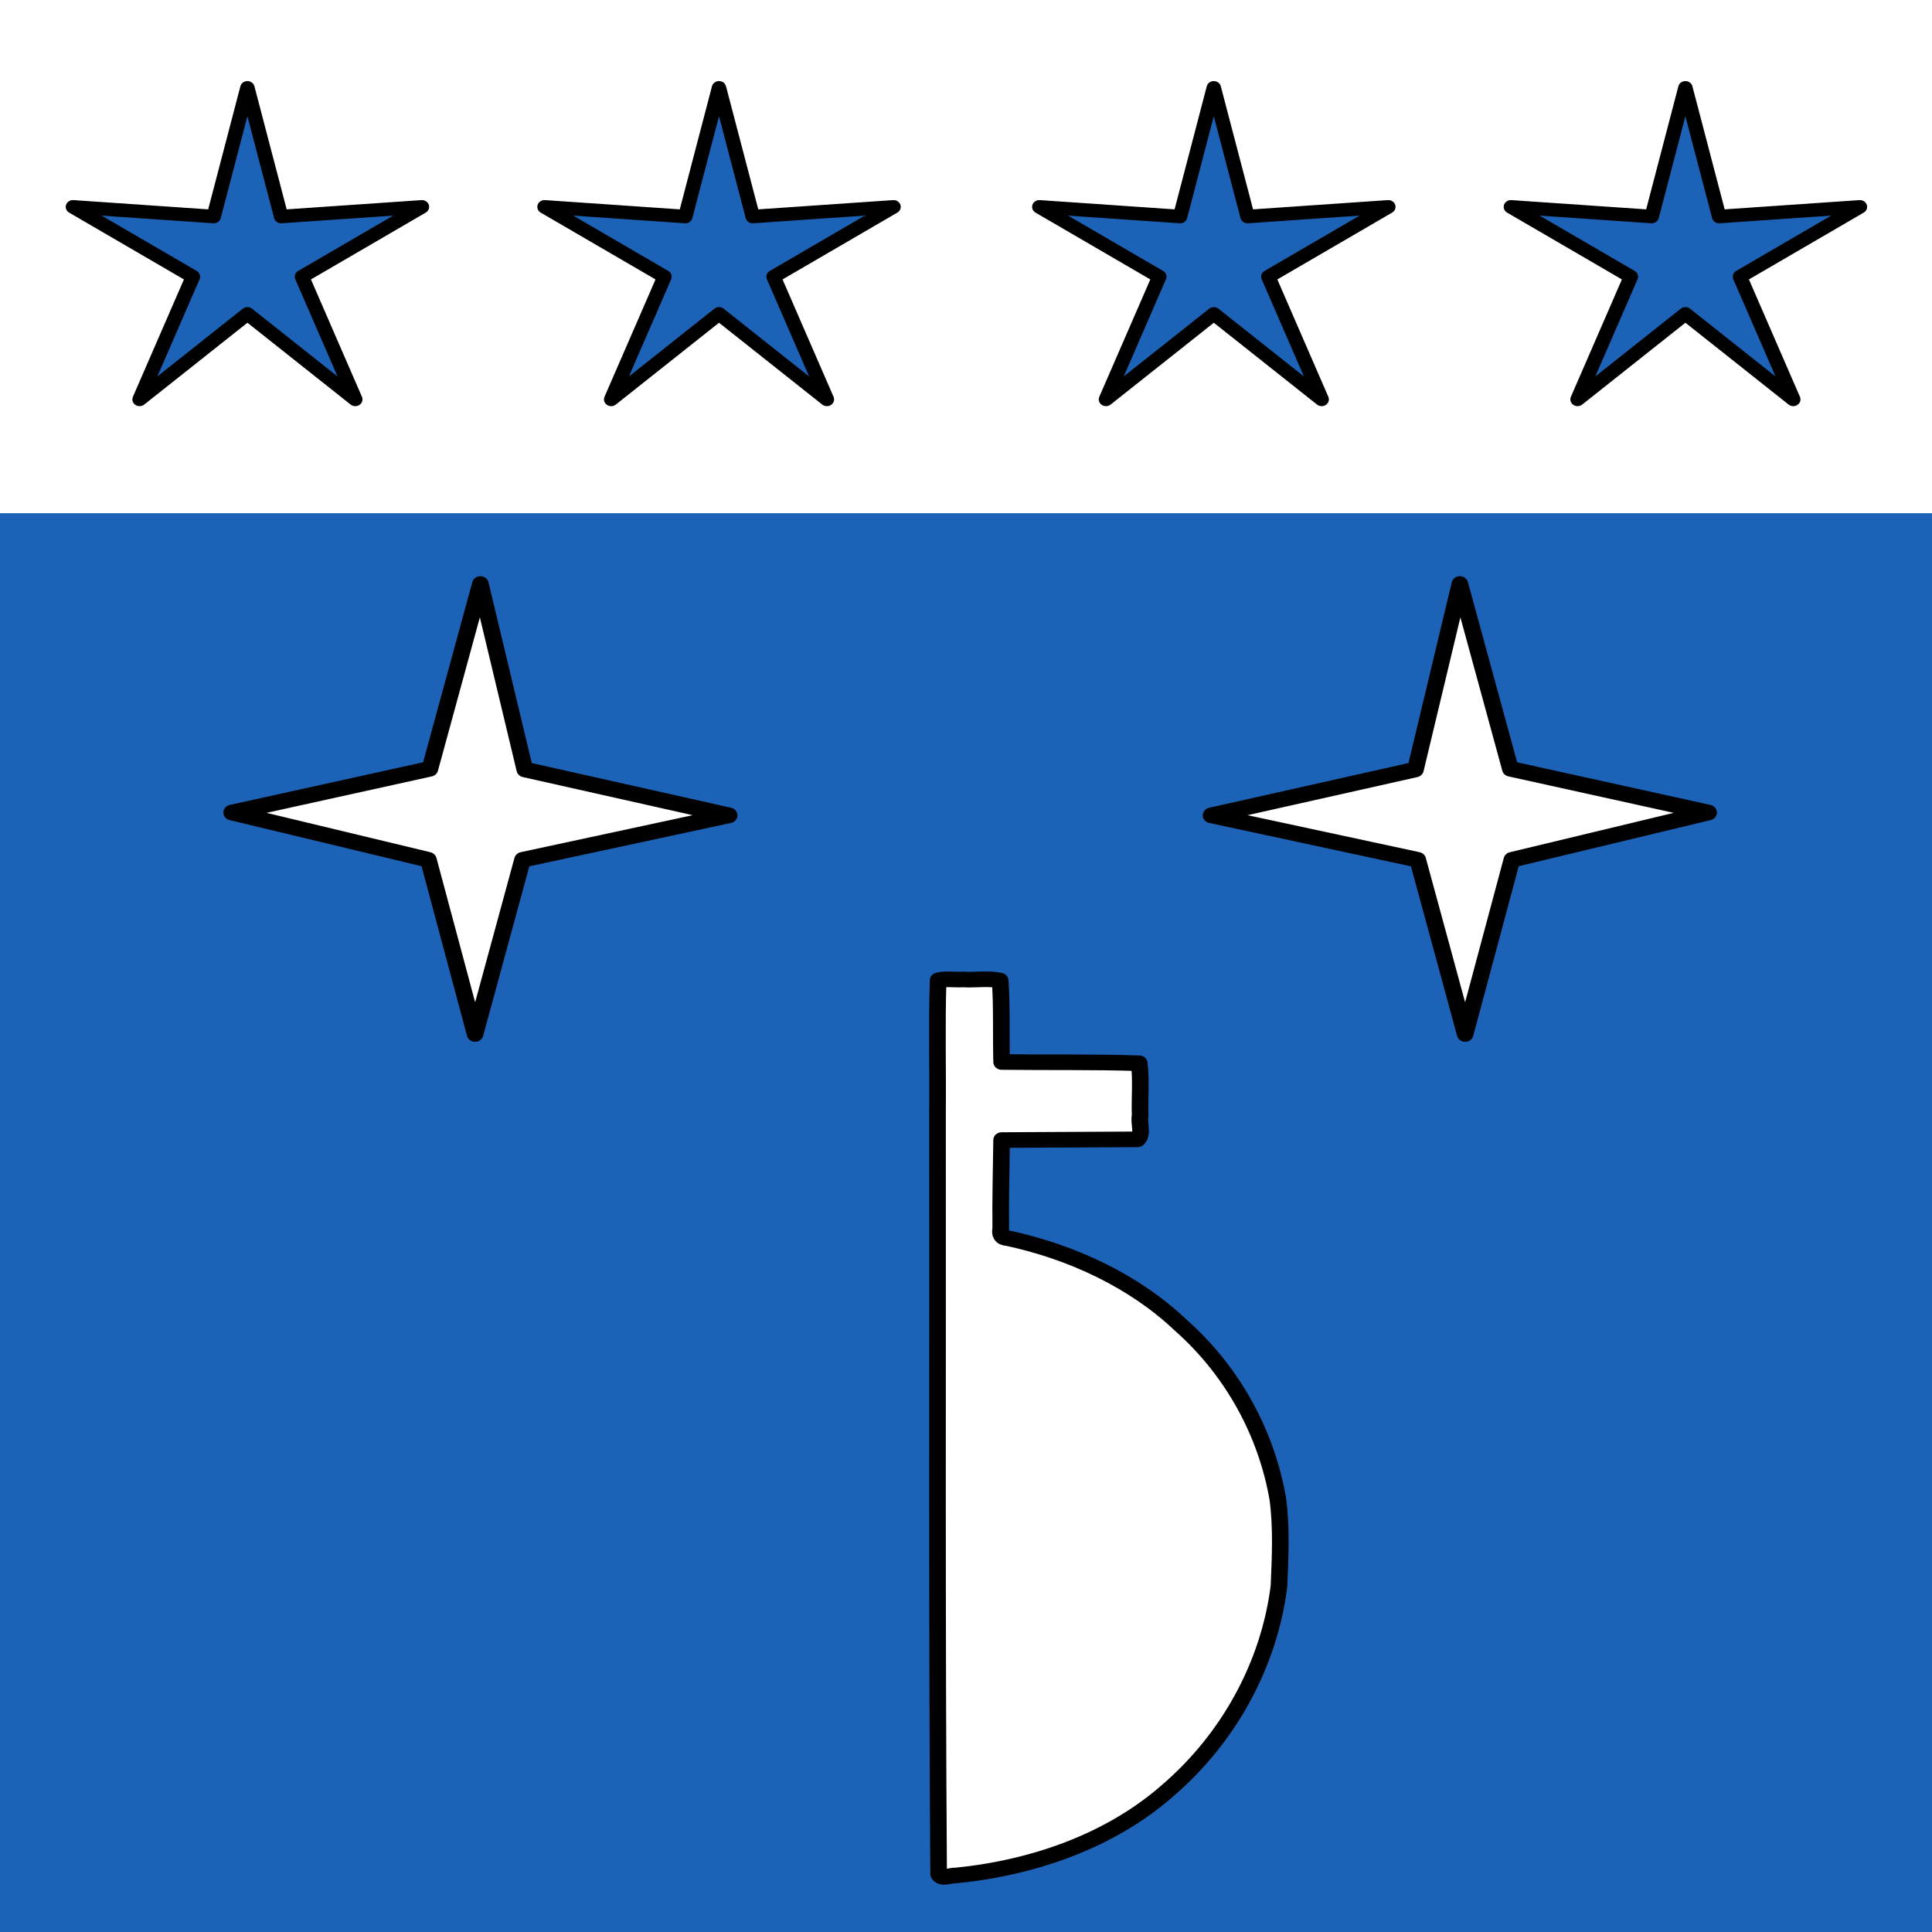 <?xml version="1.0" encoding="UTF-8" standalone="no"?>
<!-- Created with Inkscape (http://www.inkscape.org/) -->

<svg
   xmlns:dc="http://purl.org/dc/elements/1.1/"
   xmlns:cc="http://creativecommons.org/ns#"
   xmlns:rdf="http://www.w3.org/1999/02/22-rdf-syntax-ns#"
   xmlns:svg="http://www.w3.org/2000/svg"
   xmlns="http://www.w3.org/2000/svg"
   xmlns:xlink="http://www.w3.org/1999/xlink"
   xmlns:sodipodi="http://sodipodi.sourceforge.net/DTD/sodipodi-0.dtd"
   xmlns:inkscape="http://www.inkscape.org/namespaces/inkscape"
   version="1.1"
   id="svg2"
   width="600"
   height="600"
   viewBox="0 0 600 600"
   sodipodi:docname="CHE Grimentz Flag.svg"
   inkscape:version="0.92.3 (2405546, 2018-03-11)">
  <rect x="0" y="0" width="600" height="600" fill="#333333" stroke="none"/>
  <defs
     id="defs6">
    <clipPath
       id="id0">
      <path
         id="path1093"
         d="M14200000 5150000s192520 531420 470000 807850c276950 276430 478730 433880 662120 497520 183380 63600 243430 71380 468350 106740 224910 35370 538010 235520 538010 235520s-93220-443930-285140-653670c-191920-210000-342300-390000-783210-603570-440870-213570-539180-210000-748800-250000-210000-39660-320850-140000-320850-140000z" />
    </clipPath>
    <clipPath
       id="id1">
      <path
         id="path1096"
         d="M14200000 5150000s192520 531420 470000 807850c276950 276430 478730 433880 662120 497520 183380 63600 243430 71380 468350 106740 224910 35370 538010 235520 538010 235520s-93220-443930-285140-653670c-191920-210000-342300-390000-783210-603570-440870-213570-539180-210000-748800-250000-210000-39660-320850-140000-320850-140000z" />
    </clipPath>
    <clipPath
       id="id2">
      <path
         id="path1099"
         d="M17900000 7710000c168520 651560 60740 1650000-524010 2080000-361860 267500-703730 314770-1000000 391560-300000 76830-496090 173470-496090 173470s-54450-75370-20210-332640c34250-257270 476240-795050 890000-1200000 413430-405860 836590-748460 955830-881240 119200-132780 199070-230000 199070-230000z" />
    </clipPath>
    <clipPath
       id="id3">
      <path
         id="path1102"
         d="M17900000 7710000c168520 651560 60740 1650000-524010 2080000-361860 267500-703730 314770-1000000 391560-300000 76830-496090 173470-496090 173470s-54450-75370-20210-332640c34250-257270 476240-795050 890000-1200000 413430-405860 836590-748460 955830-881240 119200-132780 199070-230000 199070-230000z" />
    </clipPath>
    <clipPath
       id="id4">
      <path
         id="path1105"
         d="M13600000 896020s-73750 109400-60270 321510c13530 212190-380 450000-126300 653580-125920 203430-215530 317730-431820 471310-216340 153580-349200 298600-349200 298600s14650-73730-13140-307410c-27780-233680 38260-565710 187390-810950 149100-245230 300000-352700 451900-460000 151460-107550 341440-166420 341440-166420z" />
    </clipPath>
    <style
       id="style1108">.str1{stroke:#2b2828;stroke-width:5}.str0{stroke:#454646;stroke-width:50}.fil5{fill:#95979a}.fil2{fill:#131516;fill-opacity:.569}.fil6{fill:url(#id0)}.fil4{fill:url(#id1)}.fil1{fill:url(#id2)}.fil3{fill:url(#id3)}.fil0{fill:url(#id4)}</style>
  </defs>
  <sodipodi:namedview
     pagecolor="#ffffff"
     bordercolor="#666666"
     borderopacity="1"
     objecttolerance="10"
     gridtolerance="10"
     guidetolerance="10"
     inkscape:pageopacity="0"
     inkscape:pageshadow="2"
     inkscape:window-width="1920"
     inkscape:window-height="1017"
     id="namedview4"
     showgrid="false"
     inkscape:zoom="0.86218119"
     inkscape:cx="-147.88074"
     inkscape:cy="207.21208"
     inkscape:window-x="-8"
     inkscape:window-y="-8"
     inkscape:window-maximized="1"
     inkscape:current-layer="g1207" />
  <g
     id="g1207"
     transform="matrix(1.22,0,0,1.145,-4.878,-4.58)"
     style="stroke-width:0.846">
    <path
       id="path1170"
       d="m 4,4 1.62e-5,524.026 492,-10e-6 L 496,4 Z"
       inkscape:connector-curvature="0"
       style="fill:#1c63b7;stroke-width:0.846"
       sodipodi:nodetypes="ccccc" />
    <path
       id="path1172"
       d="M 4,143.2 V 4 h 492 v 139.2 z"
       inkscape:connector-curvature="0"
       style="fill:#ffffff;stroke:none;stroke-width:3.385" />
    <g
       id="g1181"
       transform="matrix(0.82,0,0,0.82,-8.767,39.17)"
       style="fill:#1c63b7;fill-rule:evenodd;stroke:#000000;stroke-width:2.407">
      <path
         d="m 92.37,-13.83 10.47,42.56 43.71,-3.198 -37.24,23.1 16.55,40.58 -33.48,-28.28 -33.48,28.28 16.55,-40.58 -37.24,-23.1 43.71,3.198 z"
         id="a"
         inkscape:connector-curvature="0"
         style="fill:#1c63b7;fill-rule:evenodd;stroke-width:4.48;stroke-linecap:round;stroke-linejoin:round;stroke-miterlimit:4;stroke-dasharray:none" />
      <use
         id="use1175"
         transform="translate(146.4)"
         height="100%"
         width="100%"
         xlink:href="#a"
         x="0"
         y="0"
         style="stroke-width:2.407" />
      <use
         id="use1177"
         transform="translate(446.4)"
         height="100%"
         width="100%"
         xlink:href="#a"
         x="0"
         y="0"
         style="stroke-width:2.407" />
      <use
         id="use1179"
         transform="translate(300)"
         height="100%"
         width="100%"
         xlink:href="#a"
         x="0"
         y="0"
         style="stroke-width:2.407" />
    </g>
    <path
       id="path1183"
       style="fill:#ffffff;stroke:#000000;stroke-width:4.231;stroke-linecap:round;stroke-linejoin:round;paint-order:normal;stroke-miterlimit:4;stroke-dasharray:none"
       d="m 242.804,269.922 c -0.36,11.822 -0.05,23.746 -0.153,35.605 0.068,68.941 -0.178,137.844 0.279,206.766 0.678,1.546 3.01,0.286 4.401,0.396 19.704,-2.074 39.284,-9.376 53.797,-22.928 15.82,-14.417 25.994,-34.582 28.447,-55.593 0.308,-7.848 0.676,-15.793 -0.3,-23.597 -2.88,-17.775 -11.462,-34.666 -24.724,-47.157 -11.851,-11.98 -27.67,-19.84 -44.087,-23.606 -1.648,-0.042 -1.987,-1.158 -1.719,-2.61 -0.092,-7.994 0.13,-15.989 0.22,-23.979 l 34.605,-0.195 c 1.518,-1.433 0.236,-4.379 0.658,-6.387 -0.159,-4.734 0.319,-9.608 -0.237,-14.249 -11.614,-0.413 -23.36,-0.18 -35.021,-0.346 -0.181,-7.348 0.085,-14.798 -0.369,-22.081 -2.893,-0.714 -6.347,-0.088 -9.449,-0.299 -2.092,0.144 -4.344,-0.295 -6.347,0.233 z"
       inkscape:connector-curvature="0" />
    <path
       id="path1185"
       d="m 126.287,162.4 -12.855,50.124 -50.462,11.859 50.074,12.817 11.889,47.25 12.078,-47.25 52.603,-12.054 -52.025,-12.436 z m 249.328,0 12.855,50.124 50.462,11.859 -50.074,12.817 -11.889,47.25 -12.078,-47.25 -52.603,-12.054 52.025,-12.436 z"
       inkscape:connector-curvature="0"
       style="fill:#ffffff;stroke:#000000;stroke-width:4.231;stroke-linecap:round;stroke-linejoin:round;stroke-miterlimit:4;stroke-dasharray:none" />
  </g>
</svg>
